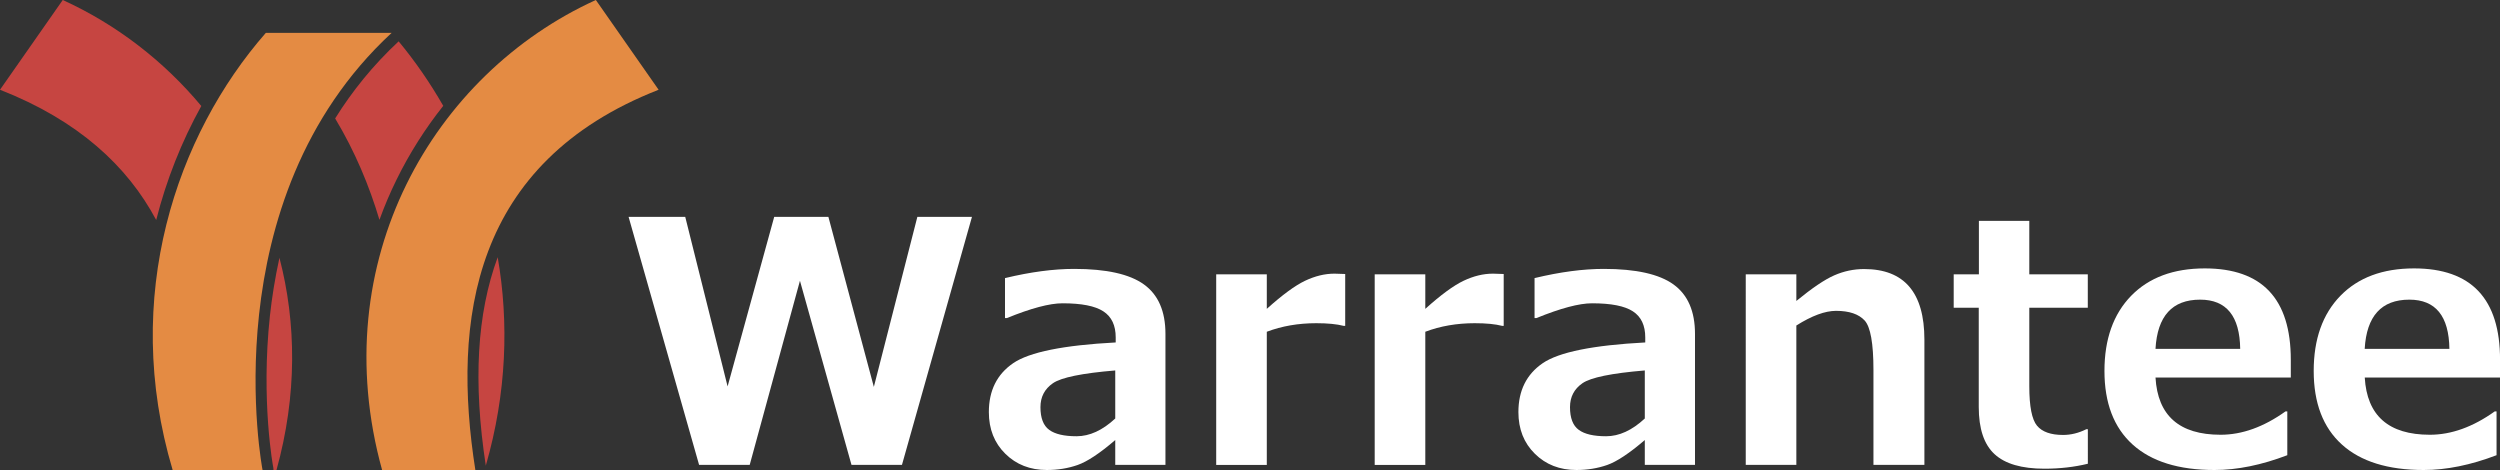 <svg xmlns="http://www.w3.org/2000/svg" xmlns:xlink="http://www.w3.org/1999/xlink" x="0px" y="0px" width="500px" height="94px" viewBox="0 0 500 94" style="overflow:visible;enable-background:new 0 0 500 94;" xml:space="preserve"><rect x="0" y="0" width="500" height="94" fill="#333333" stroke="none"/><style type="text/css">	.st0{fill:#FFFFFF;}	.st1{fill:#C64541;}	.st2{fill:#E48B43;}</style><defs></defs><g>	<path class="st0" d="M194.39,43.38l-14,49.6H170.3l-10.31-36.83l-10.05,36.83h-10.12l-14.1-49.6h11.33l8.47,33.9l9.32-33.9h10.84  l9.09,34l8.7-34H194.39z"></path>	<path class="st0" d="M233.1,92.98h-10.05v-4.97c-3.1,2.66-5.61,4.32-7.53,4.99c-1.92,0.67-3.97,1-6.15,1  c-3.34,0-6.11-1.08-8.3-3.24c-2.2-2.16-3.3-4.94-3.3-8.34c0-4.3,1.62-7.56,4.86-9.78c3.24-2.22,10.08-3.6,20.51-4.15v-1.02  c0-2.39-0.82-4.13-2.47-5.2c-1.65-1.08-4.37-1.61-8.17-1.61c-2.59,0-6.3,0.99-11.14,2.96h-0.36v-8c5.1-1.23,9.71-1.84,13.84-1.84  c6.44,0,11.09,1.04,13.95,3.11c2.87,2.07,4.3,5.37,4.3,9.89V92.98z M223.05,83.7v-9.61c-6.63,0.55-10.79,1.4-12.46,2.55  c-1.67,1.15-2.5,2.75-2.5,4.79c0,2.17,0.58,3.69,1.75,4.54c1.16,0.86,2.99,1.28,5.47,1.28C217.92,87.25,220.5,86.07,223.05,83.7z"></path>	<path class="st0" d="M269.05,65.17h-0.33c-1.36-0.35-3.19-0.53-5.47-0.53c-3.58,0-6.88,0.57-9.89,1.71v26.63h-10.12V54.86h10.12  v6.91c3.1-2.79,5.65-4.66,7.64-5.61c2-0.95,3.96-1.43,5.9-1.43c0.51,0,1.22,0.02,2.14,0.07V65.17z"></path>	<path class="st0" d="M300.75,65.17h-0.33c-1.36-0.35-3.19-0.53-5.47-0.53c-3.58,0-6.88,0.57-9.89,1.71v26.63h-10.12V54.86h10.12  v6.91c3.1-2.79,5.65-4.66,7.64-5.61c2-0.95,3.96-1.43,5.9-1.43c0.51,0,1.22,0.02,2.14,0.07V65.17z"></path>	<path class="st0" d="M339.01,92.98h-10.05v-4.97c-3.1,2.66-5.61,4.32-7.53,4.99c-1.92,0.67-3.97,1-6.15,1  c-3.34,0-6.11-1.08-8.3-3.24c-2.2-2.16-3.3-4.94-3.3-8.34c0-4.3,1.62-7.56,4.86-9.78c3.24-2.22,10.08-3.6,20.51-4.15v-1.02  c0-2.39-0.82-4.13-2.47-5.2c-1.65-1.08-4.37-1.61-8.17-1.61c-2.59,0-6.3,0.99-11.14,2.96h-0.36v-8c5.1-1.23,9.71-1.84,13.84-1.84  c6.44,0,11.09,1.04,13.95,3.11c2.87,2.07,4.3,5.37,4.3,9.89V92.98z M328.96,83.7v-9.61c-6.63,0.55-10.79,1.4-12.46,2.55  c-1.67,1.15-2.5,2.75-2.5,4.79c0,2.17,0.58,3.69,1.75,4.54c1.16,0.86,2.99,1.28,5.47,1.28C323.83,87.25,326.41,86.07,328.96,83.7z"></path>	<path class="st0" d="M384.87,92.98h-10.18V73.99c0-5.31-0.59-8.61-1.76-9.89c-1.18-1.28-3.08-1.93-5.72-1.93  c-2.2,0-4.84,0.98-7.94,2.93v27.88h-10.12V54.86h10.12v5.33c3.16-2.59,5.69-4.3,7.6-5.13c1.9-0.83,3.88-1.25,5.95-1.25  c8.04,0,12.06,4.71,12.06,14.12V92.98z"></path>	<path class="st0" d="M417.56,92.75c-2.7,0.66-5.59,0.99-8.67,0.99c-4.55,0-7.88-0.97-9.98-2.91c-2.11-1.94-3.16-5.09-3.16-9.43  V61.55h-5.01v-6.68h5.04v-10.7h10.08v10.7h11.7v6.68h-11.7v15.7c0,4.04,0.52,6.67,1.55,7.9c1.03,1.23,2.77,1.84,5.21,1.84  c1.56,0,3.11-0.38,4.65-1.15h0.3V92.75z"></path>	<path class="st0" d="M458.15,75.5H431.1c0.44,7.64,4.78,11.45,13.02,11.45c4.3,0,8.63-1.56,12.98-4.67h0.36v8.76  C452.3,93.01,447.44,94,442.9,94c-7.16,0-12.62-1.7-16.38-5.1c-3.76-3.4-5.63-8.31-5.63-14.71c0-6.36,1.78-11.37,5.34-15.03  c3.56-3.65,8.47-5.48,14.73-5.48c11.47,0,17.2,6.09,17.2,18.27V75.5z M448.04,69.77c-0.09-6.56-2.76-9.84-8.01-9.84  c-5.58,0-8.56,3.28-8.93,9.84H448.04z"></path>	<path class="st0" d="M500,75.5h-27.05c0.44,7.64,4.78,11.45,13.02,11.45c4.3,0,8.63-1.56,12.98-4.67h0.36v8.76  c-5.16,1.97-10.02,2.96-14.56,2.96c-7.16,0-12.62-1.7-16.38-5.1c-3.76-3.4-5.63-8.31-5.63-14.71c0-6.36,1.78-11.37,5.34-15.03  c3.56-3.65,8.47-5.48,14.73-5.48c11.47,0,17.2,6.09,17.2,18.27V75.5z M489.88,69.77c-0.09-6.56-2.76-9.84-8.01-9.84  c-5.58,0-8.56,3.28-8.93,9.84H489.88z"></path></g><g>	<g>		<path class="st1" d="M53.99,63.11c-1.85,17.14,0.65,30.34,0.68,30.47c0.03,0.14,0.03,0.28,0.03,0.42h0.6   c4.15-14.98,3.99-29.41,0.59-42.44C54.99,55.66,54.38,59.55,53.99,63.11"></path>		<path class="st1" d="M40.26,21.2C32.69,12.12,23.19,4.84,12.55,0L0,17.95c15.69,6.15,25.5,15.29,31.24,26.05   C33.27,36,36.31,28.33,40.26,21.2z"></path>		<path class="st1" d="M79.33,35.89c2.58-5.25,5.72-10.19,9.32-14.72c-2.67-4.66-5.67-8.98-8.92-12.9   c-5.16,4.8-9.34,10.03-12.7,15.42c3.99,6.63,6.84,13.52,8.86,20.28C76.88,41.24,78.02,38.54,79.33,35.89z"></path>		<path class="st1" d="M97.16,93.13c4.2-14.57,4.63-28.7,2.38-41.69C95.38,62.75,94.6,76.4,97.16,93.13z"></path>		<path class="st2" d="M78.32,6.58H53.16C35.31,26.98,24.18,59.3,34.53,94h17.98C52.51,94,42.05,40.14,78.32,6.58z"></path>		<path class="st2" d="M131.72,17.95L119.17,0C86.74,14.75,64.85,52.2,76.42,94h18.65C90.36,64.04,94.45,32.55,131.72,17.95"></path>	</g></g></svg>